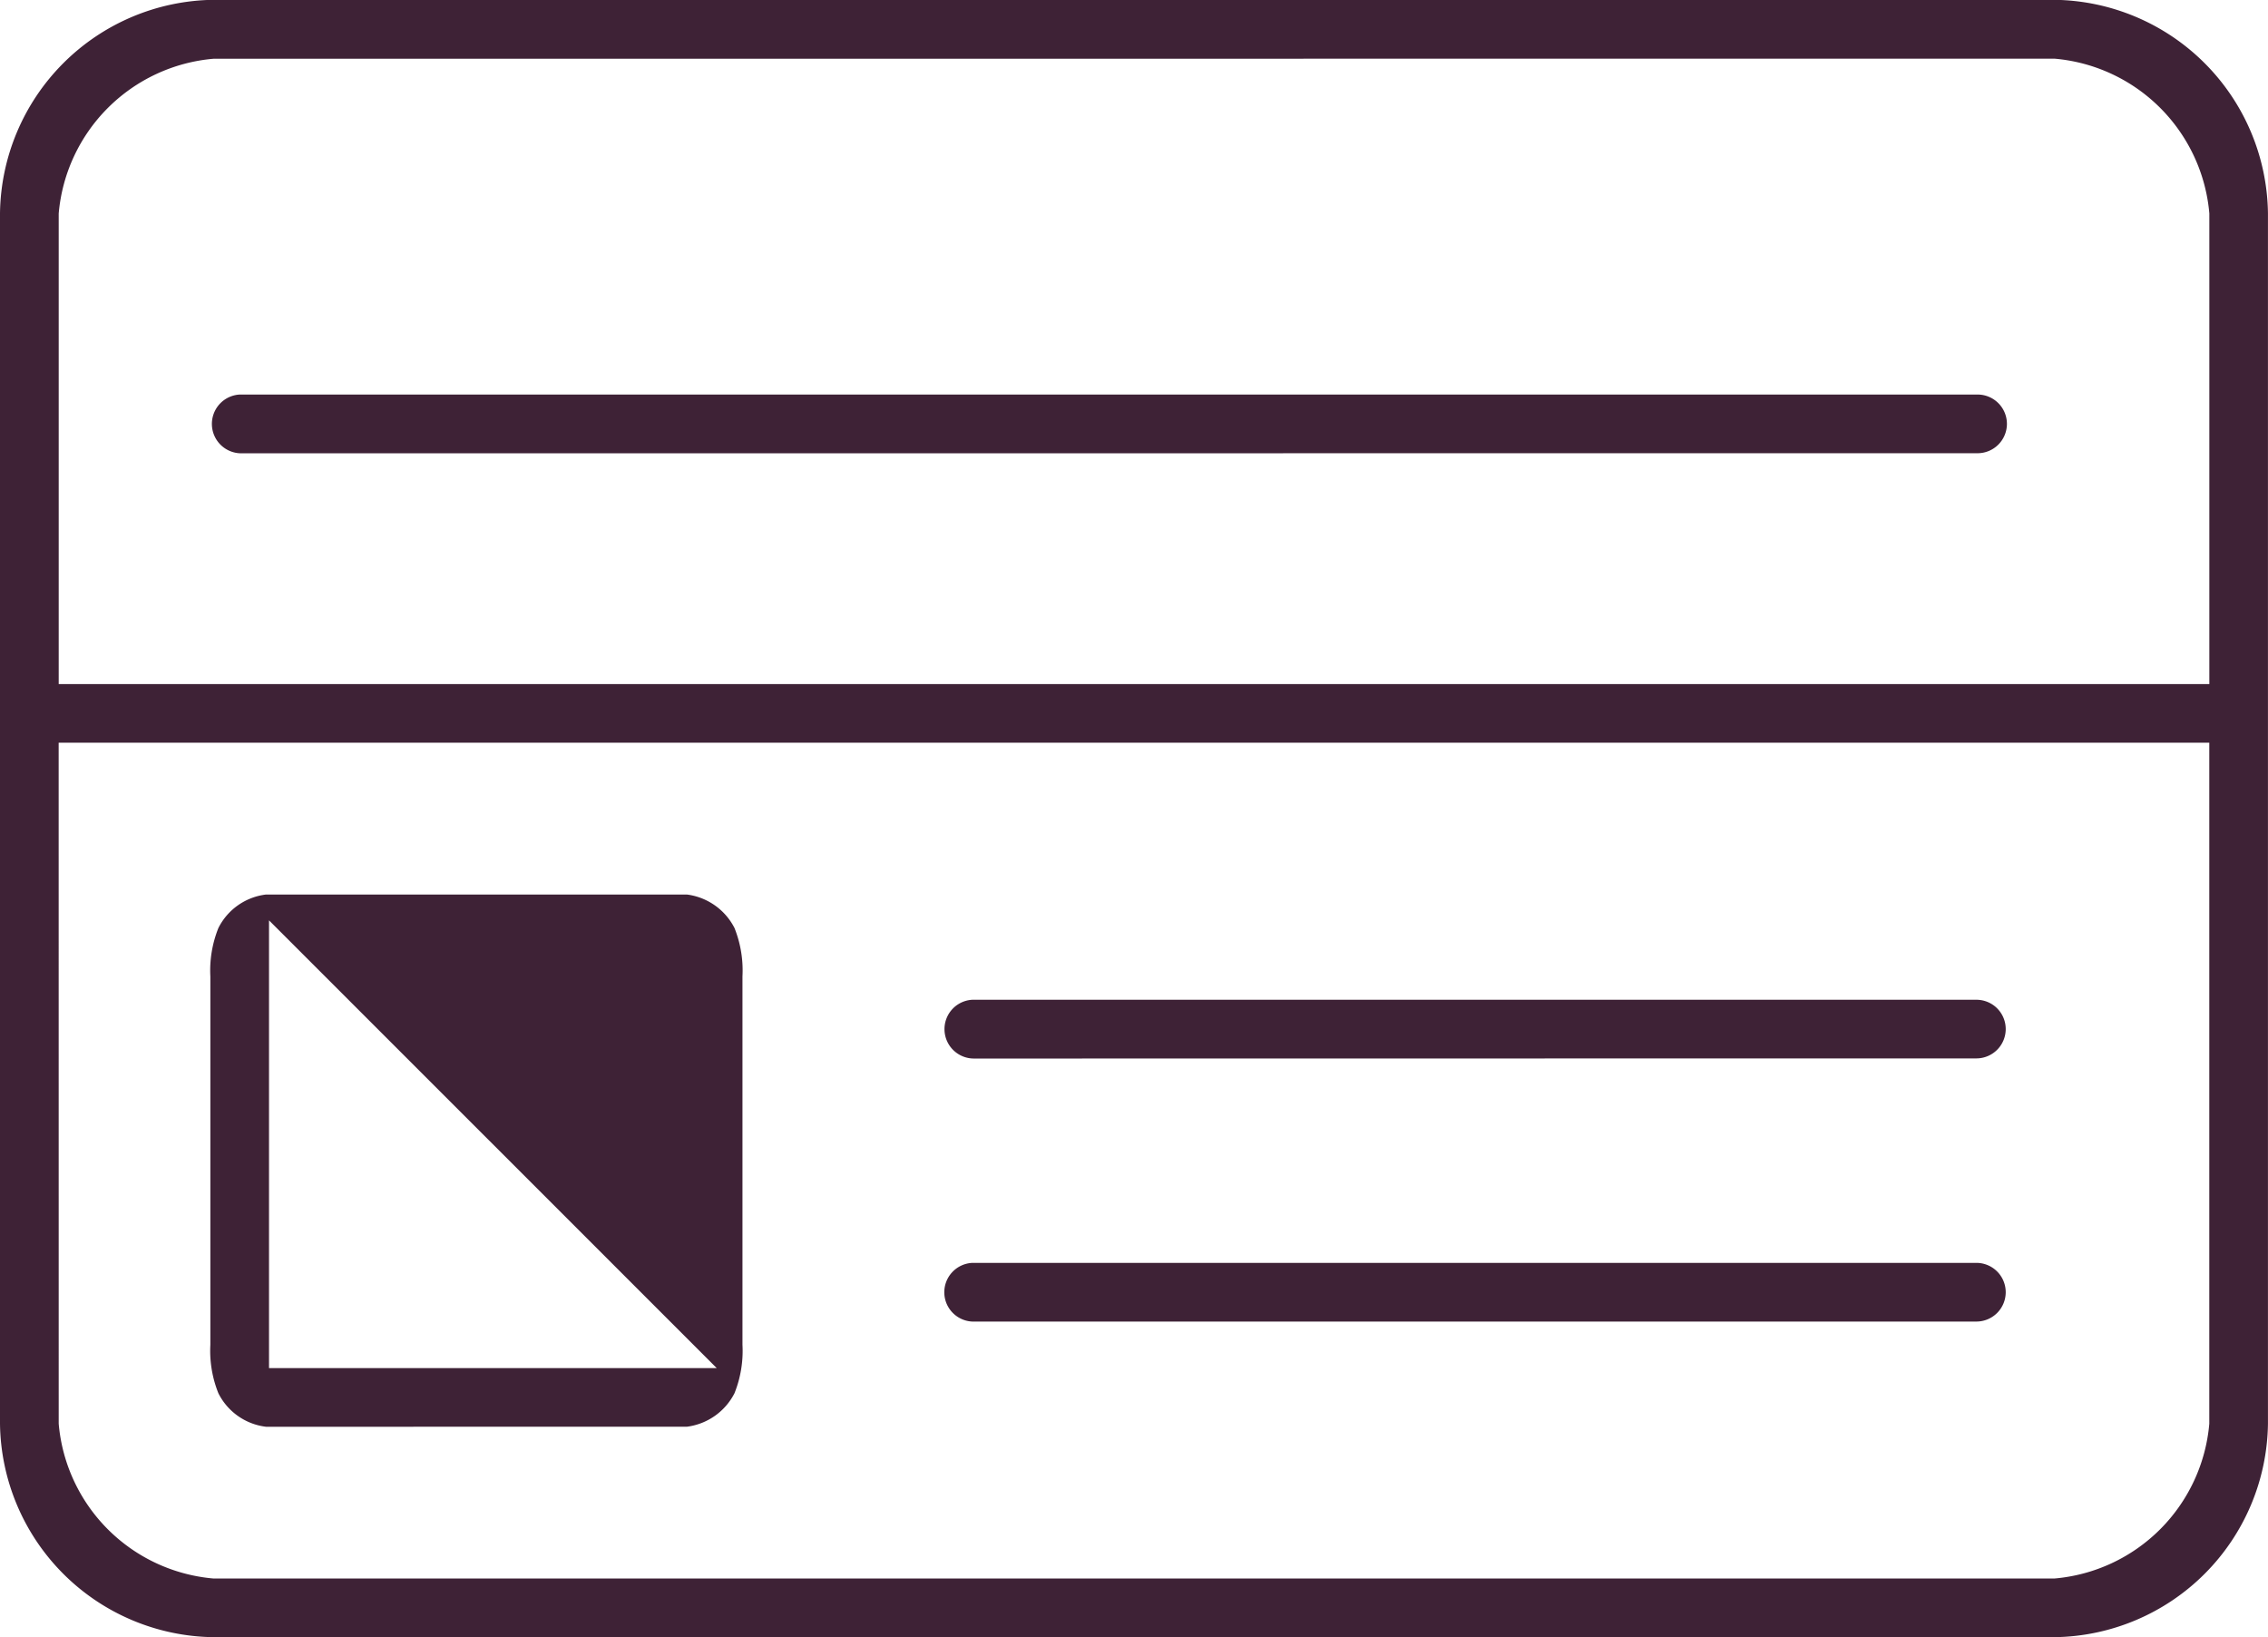 <svg xmlns="http://www.w3.org/2000/svg" width="52.852" height="38.142" viewBox="0 0 52.852 38.142">
  <g id="Group_2703" data-name="Group 2703" transform="translate(-1671.373 -118.178)">
    <path id="Path_282" data-name="Path 282" d="M1676.346,158.32a5.039,5.039,0,0,1-4.973-4.973v-28.2a5.04,5.04,0,0,1,4.973-4.973h42.905a5.04,5.04,0,0,1,4.973,4.973v28.2a5.04,5.04,0,0,1-4.973,4.973Zm-3.605-4.973a3.962,3.962,0,0,0,3.605,3.606h42.905a3.963,3.963,0,0,0,3.606-3.606V137.481H1672.74Zm3.605-31.8a3.962,3.962,0,0,0-3.605,3.606v10.963h50.117V125.151a3.963,3.963,0,0,0-3.606-3.606Zm1.227,31.871a1.432,1.432,0,0,1-1.111-.781,2.654,2.654,0,0,1-.187-1.129v-8.58a2.657,2.657,0,0,1,.187-1.129,1.433,1.433,0,0,1,1.111-.781h9.807a1.452,1.452,0,0,1,1.109.78,2.666,2.666,0,0,1,.186,1.129v8.58a2.658,2.658,0,0,1-.186,1.13,1.45,1.45,0,0,1-1.109.78Zm.069-1.367h10.433l-10.433-10.431Zm16.421-1.083a.684.684,0,0,1-.684-.653.685.685,0,0,1,.652-.715h23.417a.684.684,0,0,1,.665.692.684.684,0,0,1-.682.675Zm0-6.129a.685.685,0,0,1-.032-1.369h23.417a.683.683,0,0,1,.665.692.684.684,0,0,1-.682.674Zm-17.072-14.1a.685.685,0,0,1-.032-1.369h40.517a.684.684,0,0,1,.665.692.685.685,0,0,1-.682.675Z" transform="translate(0 -2)" fill="#3e2236"/>
  </g>
</svg>
